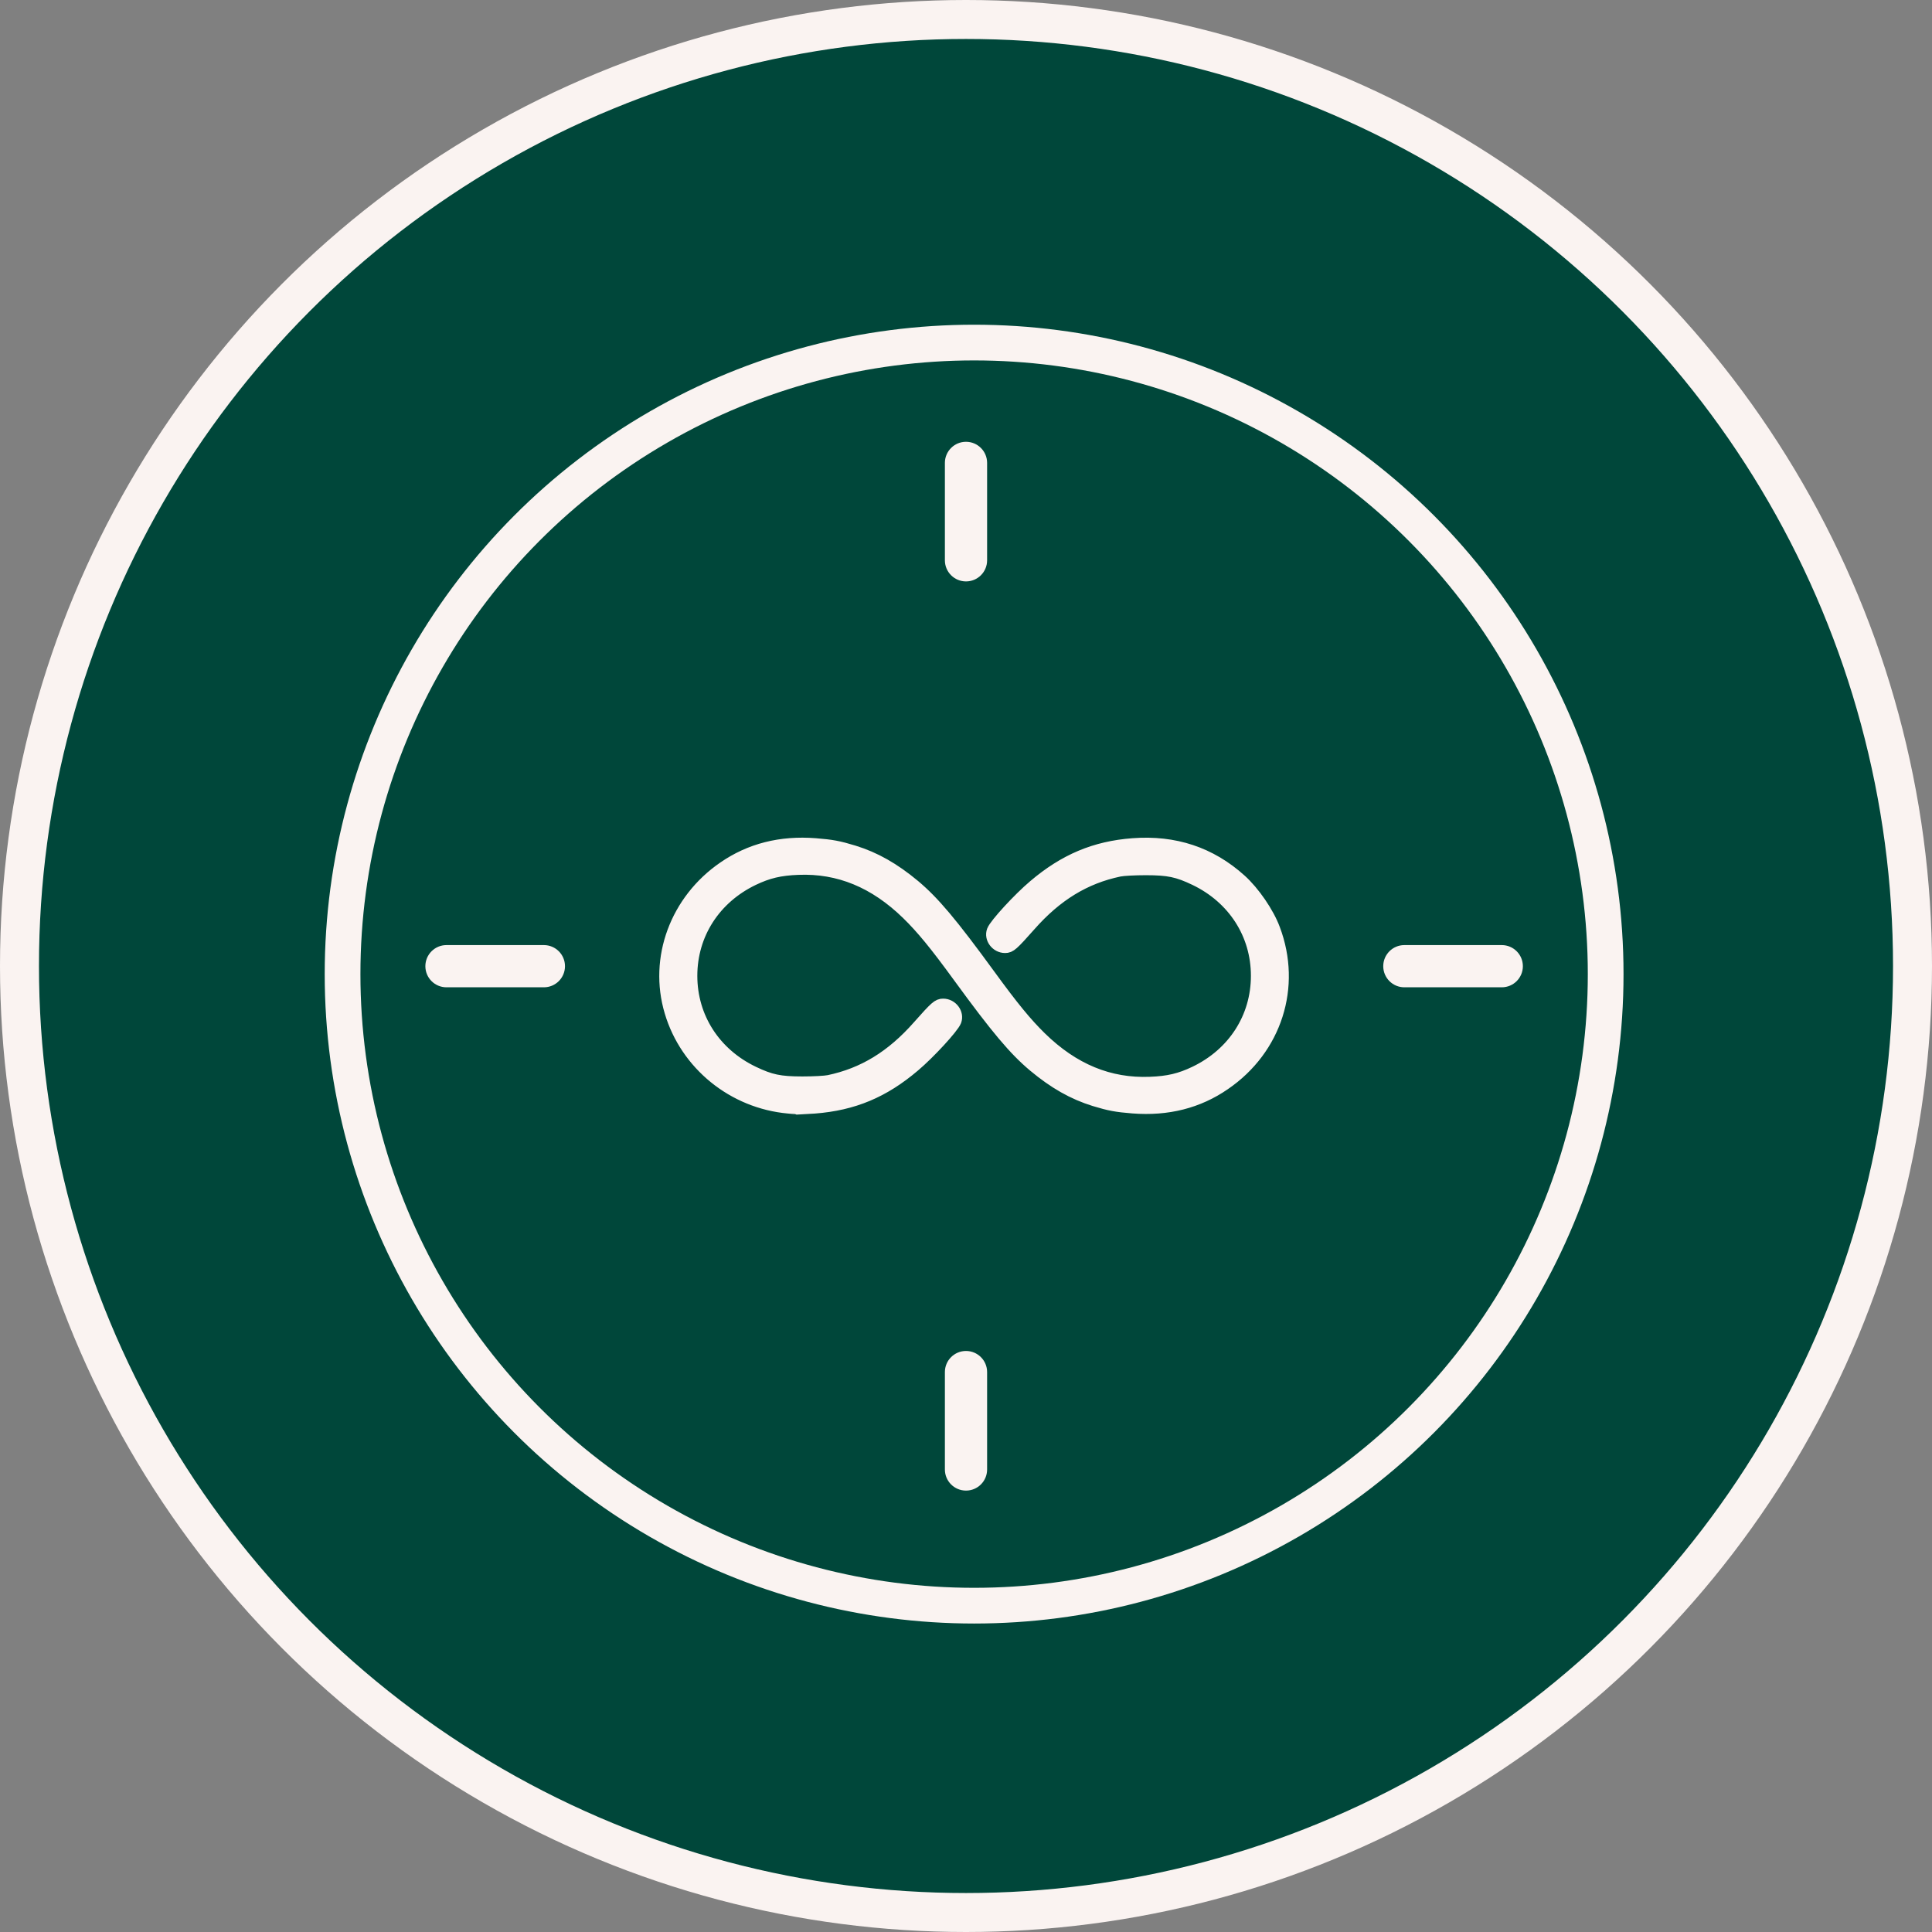 <?xml version="1.0" encoding="UTF-8"?> <svg xmlns="http://www.w3.org/2000/svg" width="119" height="119" viewBox="0 0 119 119" fill="none"><rect x="0" y="0" width="119" height="119" fill="#808080" stroke="none"/><circle cx="59.5" cy="59.5" r="58.3" fill="#00473A" stroke="#FAF3F1" stroke-width="2.4"></circle><circle cx="60" cy="60" r="38.9" stroke="#FAF3F1" stroke-width="2.2"></circle><path d="M48.57 68.189C45.178 67.886 42.284 65.54 41.327 62.307C40.347 59.023 41.668 55.464 44.592 53.457C46.21 52.339 48.088 51.862 50.218 52.028C51.227 52.108 51.658 52.187 52.578 52.469C53.884 52.873 55.042 53.53 56.297 54.576C57.491 55.58 58.582 56.872 60.913 60.069C62.368 62.069 63.184 63.057 64.082 63.938C66.101 65.909 68.32 66.825 70.836 66.724C71.964 66.681 72.699 66.508 73.619 66.067C76.009 64.92 77.449 62.682 77.449 60.105C77.449 57.528 76.009 55.291 73.619 54.143C72.55 53.631 71.972 53.508 70.576 53.508C69.879 53.508 69.203 53.544 68.943 53.595C66.813 54.042 65.054 55.11 63.407 56.98C62.345 58.178 62.204 58.301 61.907 58.301C61.395 58.301 61.009 57.781 61.18 57.334C61.336 56.937 62.776 55.37 63.718 54.576C65.589 52.988 67.459 52.202 69.782 52.028C72.343 51.833 74.547 52.562 76.395 54.23C77.197 54.952 78.08 56.229 78.451 57.233C79.787 60.769 78.562 64.595 75.408 66.753C73.79 67.872 71.912 68.348 69.782 68.182C68.773 68.103 68.342 68.023 67.422 67.742C66.116 67.338 64.958 66.681 63.703 65.634C62.509 64.631 61.418 63.339 59.087 60.141C57.632 58.142 56.816 57.153 55.918 56.273C53.899 54.302 51.68 53.385 49.164 53.486C48.036 53.53 47.301 53.703 46.381 54.143C43.991 55.291 42.551 57.528 42.551 60.105C42.551 62.682 43.991 64.92 46.381 66.067C47.45 66.58 48.029 66.703 49.424 66.703C50.121 66.703 50.797 66.666 51.057 66.616C53.187 66.168 54.946 65.1 56.593 63.231C57.655 62.032 57.796 61.91 58.093 61.91C58.605 61.91 58.991 62.429 58.82 62.877C58.664 63.274 57.224 64.84 56.282 65.634C54.404 67.23 52.556 68.002 50.173 68.189C49.647 68.226 49.216 68.254 49.209 68.254C49.201 68.247 48.919 68.218 48.57 68.189Z" fill="#FAF3F1" stroke="#FAF3F1" stroke-width="0.8"></path><path fill-rule="evenodd" clip-rule="evenodd" d="M60.8 28.512V34.512C60.8 35.23 60.218 35.812 59.5 35.812C58.782 35.812 58.2 35.23 58.2 34.512V28.512C58.2 27.794 58.782 27.212 59.5 27.212C60.218 27.212 60.8 27.794 60.8 28.512ZM60.8 84.512V90.512C60.8 91.23 60.218 91.812 59.5 91.812C58.782 91.812 58.2 91.23 58.2 90.512V84.512C58.2 83.794 58.782 83.212 59.5 83.212C60.218 83.212 60.8 83.794 60.8 84.512ZM86.5 60.812H92.5C93.218 60.812 93.8 60.23 93.8 59.512C93.8 58.794 93.218 58.212 92.5 58.212H86.5C85.782 58.212 85.2 58.794 85.2 59.512C85.2 60.23 85.782 60.812 86.5 60.812ZM33.5 60.812H27.5C26.782 60.812 26.2 60.23 26.2 59.512C26.2 58.794 26.782 58.212 27.5 58.212H33.5C34.218 58.212 34.8 58.794 34.8 59.512C34.8 60.23 34.218 60.812 33.5 60.812Z" fill="#FAF3F1"></path></svg> 